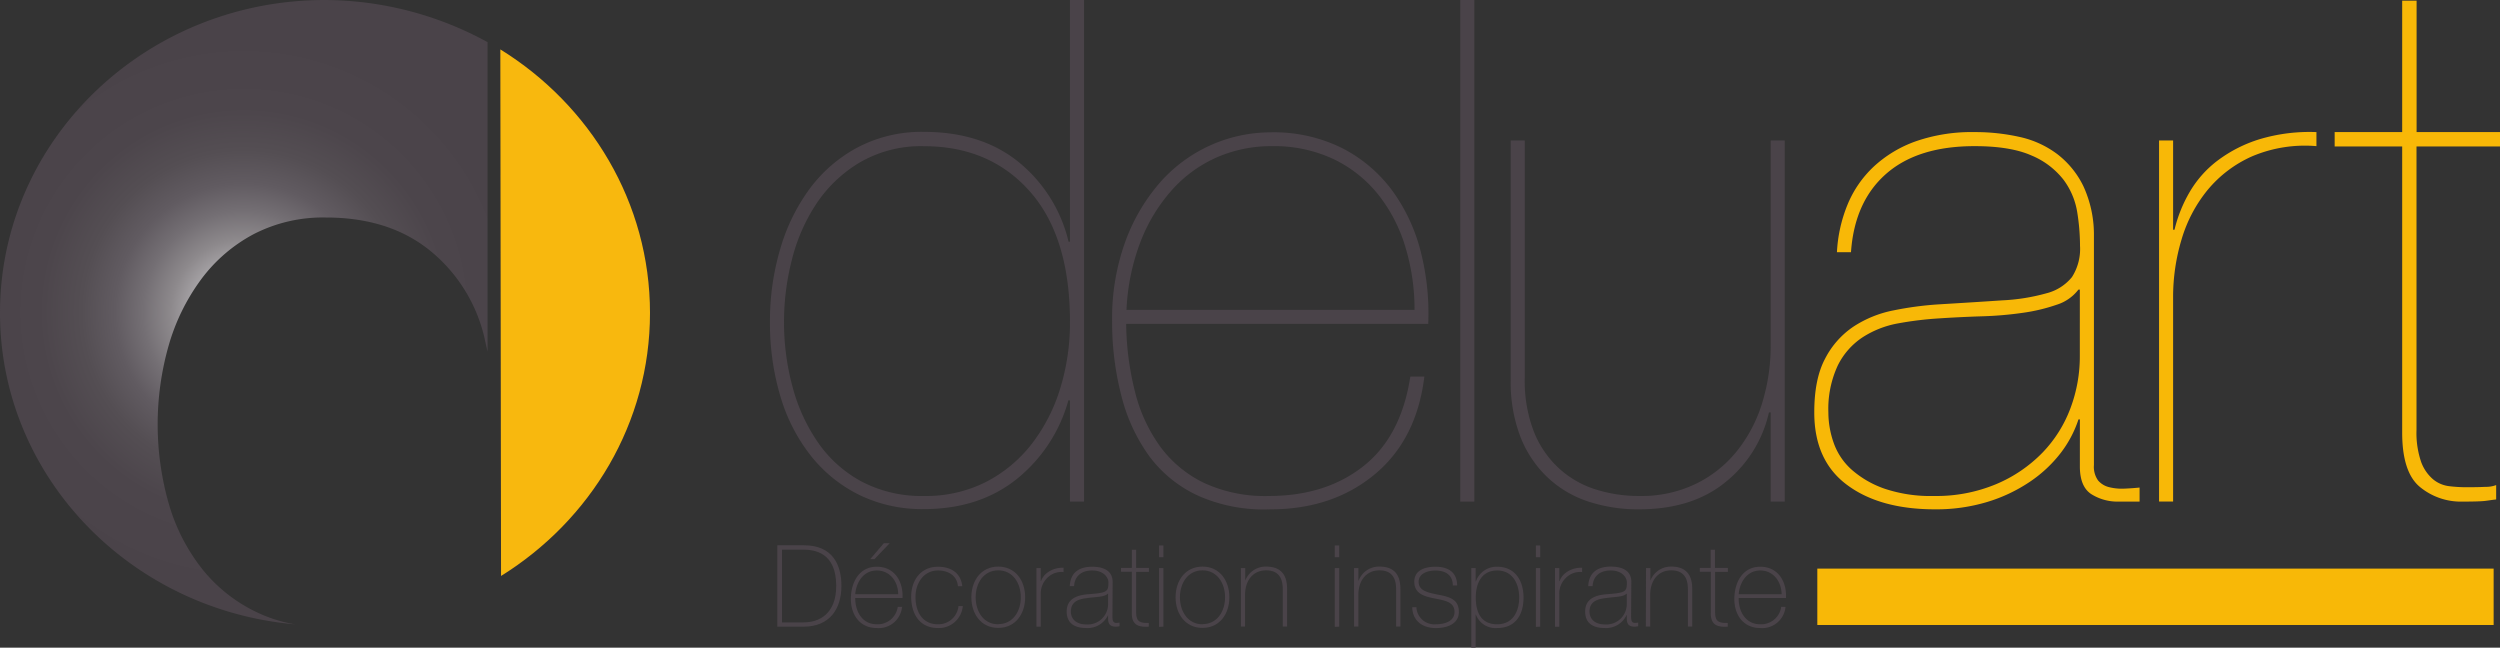 <?xml version="1.0" encoding="UTF-8"?> <svg xmlns="http://www.w3.org/2000/svg" xmlns:xlink="http://www.w3.org/1999/xlink" viewBox="0 0 533.89 138.31"><rect x="0" y="0" width="533.89" height="138.31" fill="#333333" stroke="none"/><defs><style>.cls-1{fill:#4a4349;}.cls-2{fill:#f8b807;}.cls-3{fill:url(#Dégradé_sans_nom_5);}.cls-4{fill:#f8b80e;}</style><radialGradient id="Dégradé_sans_nom_5" cx="52.06" cy="66.67" r="59.81" gradientUnits="userSpaceOnUse"><stop offset="0" stop-color="#fff"></stop><stop offset="0.01" stop-color="#f8f7f8"></stop><stop offset="0.09" stop-color="#cfcdcf"></stop><stop offset="0.17" stop-color="#aba8ab"></stop><stop offset="0.26" stop-color="#8d898c"></stop><stop offset="0.36" stop-color="#746f74"></stop><stop offset="0.46" stop-color="#615b61"></stop><stop offset="0.58" stop-color="#544e53"></stop><stop offset="0.73" stop-color="#4c454b"></stop><stop offset="1" stop-color="#4a4349"></stop></radialGradient></defs><g id="Calque_2" data-name="Calque 2"><g id="Calque_1-2" data-name="Calque 1"><path class="cls-1" d="M228.5,85.52v21.6h3V0h-3V51.61h-.3a31.19,31.19,0,0,0-10.66-17q-7.95-6.45-20.25-6.45a29.36,29.36,0,0,0-14.1,3.3,30.68,30.68,0,0,0-10.28,8.85,40.83,40.83,0,0,0-6.3,12.9,54.17,54.17,0,0,0-2.18,15.45,54.64,54.64,0,0,0,2.25,16.06,37.55,37.55,0,0,0,6.53,12.67,30.27,30.27,0,0,0,10.35,8.33,30.61,30.61,0,0,0,13.73,3q11.85,0,19.88-6.45a32.7,32.7,0,0,0,11-16.8Zm-8.18,9.3a29.39,29.39,0,0,1-9.75,8.1,28.41,28.41,0,0,1-13.28,3,27.51,27.51,0,0,1-13.13-3,26.62,26.62,0,0,1-9.3-8.18,37.9,37.9,0,0,1-5.55-11.92,52.52,52.52,0,0,1-1.88-14.11,53.42,53.42,0,0,1,1.73-13.42,38.32,38.32,0,0,1,5.33-12,28.72,28.72,0,0,1,9.3-8.7,26,26,0,0,1,13.5-3.37q14.1,0,22.65,9.67t8.56,27.83A47.72,47.72,0,0,1,226.4,83,37.11,37.11,0,0,1,220.32,94.82Z"></path><path class="cls-1" d="M271.33,108.77q13.2,0,22.2-7.43t10.65-20.92h-3q-1.95,12.75-10,19.12T271,105.92a31,31,0,0,1-14-2.85,25.27,25.27,0,0,1-9.3-7.8,33.84,33.84,0,0,1-5.32-11.63,62,62,0,0,1-1.88-14.48h64.51a53.43,53.43,0,0,0-1.57-15.3,38.06,38.06,0,0,0-6-13,30.67,30.67,0,0,0-10.66-9.15,32.77,32.77,0,0,0-15.52-3.45,31.58,31.58,0,0,0-23.41,10.57,40,40,0,0,0-7.5,12.68,47.9,47.9,0,0,0-2.85,17.1,62.75,62.75,0,0,0,2,16,37.42,37.42,0,0,0,6,12.9A27,27,0,0,0,256,105.92,34.5,34.5,0,0,0,271.33,108.77ZM243.57,51.61a36,36,0,0,1,6.68-11,27.88,27.88,0,0,1,9.6-7,29,29,0,0,1,11.78-2.4A29.81,29.81,0,0,1,284.83,34a27.25,27.25,0,0,1,9.52,7.58,33.26,33.26,0,0,1,5.78,11.18,45.61,45.61,0,0,1,1.95,13.42H240.57A46.4,46.4,0,0,1,243.57,51.61Z"></path><rect class="cls-1" x="311.85" width="3" height="107.12"></rect><path class="cls-1" d="M378.14,88.07v19.05h3V30h-3V73.66A41.61,41.61,0,0,1,376.34,86,30.86,30.86,0,0,1,371,96.24a25.56,25.56,0,0,1-8.77,7.05,26.73,26.73,0,0,1-12.15,2.63,30.43,30.43,0,0,1-9.38-1.42,20.88,20.88,0,0,1-7.8-4.51,21.34,21.34,0,0,1-5.33-7.8,30.06,30.06,0,0,1-1.95-11.47V30h-3V81.17a32.54,32.54,0,0,0,2,11.92,23.87,23.87,0,0,0,5.7,8.7,23.23,23.23,0,0,0,8.7,5.26,34,34,0,0,0,11,1.72q11.4,0,18.52-5.85a26.52,26.52,0,0,0,9.23-14.85Z"></path><path class="cls-2" d="M394.51,103.6q7,5.18,18.76,5.17a37.51,37.51,0,0,0,11.1-1.57,33.75,33.75,0,0,0,9.07-4.28,28.11,28.11,0,0,0,6.61-6.15,24.12,24.12,0,0,0,3.82-7.2h.3V99.62q0,4.35,2.48,5.93a10.5,10.5,0,0,0,5.77,1.57h4.5v-3c-1,.1-2.07.18-3.22.23a11.27,11.27,0,0,1-3.23-.3,4.51,4.51,0,0,1-2.4-1.43,5,5,0,0,1-.9-3.3V50.26a24.72,24.72,0,0,0-2.25-10.5,19.22,19.22,0,0,0-5.55-6.83,20.74,20.74,0,0,0-8-3.67,43.1,43.1,0,0,0-9.67-1.05,36.44,36.44,0,0,0-12.53,1.95,26,26,0,0,0-9,5.4,23.23,23.23,0,0,0-5.63,8.17,30.85,30.85,0,0,0-2.25,10.13h3q.75-10.8,7.5-16.73t18.91-5.92q7.65,0,12.15,2a16.9,16.9,0,0,1,6.83,5.18,15.74,15.74,0,0,1,2.92,6.9,45.59,45.59,0,0,1,.6,7.2,11.15,11.15,0,0,1-1.72,6.68A10.23,10.23,0,0,1,437,62.64a42.17,42.17,0,0,1-9.37,1.5Q422,64.52,414,65a70.18,70.18,0,0,0-9.6,1.28,24,24,0,0,0-8.55,3.45,18.27,18.27,0,0,0-6.07,6.83q-2.34,4.35-2.33,11.55Q387.46,98.42,394.51,103.6Zm-4.05-15.53a22,22,0,0,1,2-10,15.37,15.37,0,0,1,5.25-6,20.78,20.78,0,0,1,7.58-3A73.19,73.19,0,0,1,414,68c3-.2,6.08-.35,9.23-.45a76.72,76.72,0,0,0,8.78-.75,38.06,38.06,0,0,0,7.2-1.72,9.37,9.37,0,0,0,4.65-3.23h.3V76.06a31.38,31.38,0,0,1-2,11.11,27.5,27.5,0,0,1-6,9.52,30,30,0,0,1-9.82,6.68A33.11,33.11,0,0,1,413,105.92a30.82,30.82,0,0,1-10.58-1.57,21.07,21.07,0,0,1-7-4.06,13.79,13.79,0,0,1-3.82-5.7A19.66,19.66,0,0,1,390.46,88.07Z"></path><path class="cls-2" d="M464.08,63.46a42.58,42.58,0,0,1,1.8-12.3,30.11,30.11,0,0,1,5.56-10.58,26,26,0,0,1,9.52-7.2,28.93,28.93,0,0,1,13.73-2.17v-3a37.18,37.18,0,0,0-12.08,1.5,29.19,29.19,0,0,0-8.92,4.5,22.85,22.85,0,0,0-6,6.67,29.59,29.59,0,0,0-3.31,8.18h-.3V30h-3v77.11h3Z"></path><path class="cls-2" d="M533.89,31.28V28.21H516.08V.14H513V28.21H498.58v3.07H513v61.1q0,8.45,3.76,11.59a13.73,13.73,0,0,0,9.13,3.15c2.35,0,4-.05,4.84-.15s1.42-.21,2.34-.31v-3.07a6.12,6.12,0,0,1-2.27.38c-1.22.06-2.61.08-4.14.08a30.17,30.17,0,0,1-3.68-.23,6.6,6.6,0,0,1-3.38-1.46,8.84,8.84,0,0,1-2.54-3.68,19.12,19.12,0,0,1-1-6.91V31.28Z"></path><path class="cls-3" d="M54.59,130.63a33.12,33.12,0,0,1-11.32-9,40.58,40.58,0,0,1-7.14-13.76,61.59,61.59,0,0,1-.08-34.19,44.13,44.13,0,0,1,6.89-14A33.54,33.54,0,0,1,54.18,50,32.26,32.26,0,0,1,69.6,46.45q13.44,0,22.15,7a33.85,33.85,0,0,1,11.64,18.4l.73,3.26V9A72.84,72.84,0,0,0,69.4,0C31.07,0,0,29.91,0,66.81c0,34.84,27.71,63.45,63.07,66.53A30.94,30.94,0,0,1,54.59,130.63Z"></path><path class="cls-4" d="M106.85,10.55,107,123c19.14-11.9,31.81-32.61,31.81-56.17S126.06,22.43,106.85,10.55Z"></path><rect class="cls-2" x="388.1" y="121.43" width="144.43" height="12.04"></rect><path class="cls-1" d="M166,116.45h5.69c6.21,0,8,4.26,8,8.67,0,4.91-2.5,8.71-8.08,8.71H166ZM167,132.91h4.67c3.24,0,6.91-1.78,6.91-7.79,0-7.11-4.55-7.74-7.13-7.74H167Z"></path><path class="cls-1" d="M182.64,127.7c0,2.94,1.51,5.62,4.6,5.62a4.33,4.33,0,0,0,4.48-3.72h.92a5,5,0,0,1-5.4,4.52c-3.65,0-5.57-2.87-5.53-6.32s1.76-6.77,5.53-6.77,5.67,3.09,5.5,6.67Zm9.17-.8c0-2.63-1.7-5.07-4.57-5.07s-4.41,2.58-4.6,5.07ZM188.75,116H190l-3.26,3.41h-.9Z"></path><path class="cls-1" d="M204.57,125.19c-.17-2.21-2-3.36-4.24-3.36-3.14,0-4.82,2.78-4.82,5.62,0,3.39,1.59,5.87,4.82,5.87a4.31,4.31,0,0,0,4.36-3.89h.92a5.13,5.13,0,0,1-5.28,4.69c-4.06,0-5.74-3.18-5.74-6.67s2-6.42,5.74-6.42c2.7,0,4.89,1.31,5.16,4.16Z"></path><path class="cls-1" d="M213.18,121c3.68,0,5.75,3,5.75,6.55s-2.07,6.54-5.75,6.54-5.74-3-5.74-6.54S209.51,121,213.18,121Zm0,12.29c3.14,0,4.82-2.75,4.82-5.74s-1.68-5.75-4.82-5.75-4.82,2.75-4.82,5.75S210,133.32,213.18,133.32Z"></path><path class="cls-1" d="M222.26,124.1h.07c.49-1.63,2.54-2.95,4.8-2.85v.92a4.26,4.26,0,0,0-3.46,1.22,4.69,4.69,0,0,0-1.41,3.6v6.84h-.92V121.32h.92Z"></path><path class="cls-1" d="M237.57,131.52c0,.73,0,1.51.83,1.51a5.57,5.57,0,0,0,.68-.07v.77a4.18,4.18,0,0,1-.76.1c-1.46,0-1.68-.8-1.68-1.82v-.66h0a4.83,4.83,0,0,1-4.65,2.77c-2.36,0-4.19-.9-4.19-3.53,0-2.92,2.53-3.52,4.6-3.69,4.14-.3,4.31-.56,4.31-2.61,0-.56-.63-2.46-3.48-2.46-2.24,0-3.73,1.17-3.85,3.34h-.92c.12-2.75,1.82-4.14,4.77-4.14,2.19,0,4.38.68,4.38,3.26Zm-.93-4.79c-.73.82-2.72.72-4.52,1-2.19.24-3.43,1-3.43,2.89,0,1.51,1.09,2.73,3.28,2.73a4.35,4.35,0,0,0,4.67-4.26Z"></path><path class="cls-1" d="M245.36,122.13h-2.73v8.73c0,2,1,2.22,2.7,2.17v.8c-1.89.12-3.72-.14-3.62-3v-8.73H239.4v-.81h2.31v-3.89h.92v3.89h2.73Z"></path><path class="cls-1" d="M247.52,119v-2.51h.93V119Zm0,14.87V121.32h.93v12.51Z"></path><path class="cls-1" d="M256.8,121c3.67,0,5.74,3,5.74,6.55s-2.07,6.54-5.74,6.54-5.75-3-5.75-6.54S253.12,121,256.8,121Zm0,12.29c3.14,0,4.82-2.75,4.82-5.74s-1.68-5.75-4.82-5.75-4.82,2.75-4.82,5.75S253.66,133.32,256.8,133.32Z"></path><path class="cls-1" d="M265,121.32h.93V124h0a4.65,4.65,0,0,1,4.48-3c4.41,0,4.46,3.53,4.46,5.06v7.74h-.93v-7.91c0-1.29-.15-4.09-3.55-4.09-2.8,0-4.5,2.17-4.5,5.24v6.76H265Z"></path><path class="cls-1" d="M285.05,119v-2.51H286V119Zm0,14.87V121.32H286v12.51Z"></path><path class="cls-1" d="M289.17,121.32h.92V124h.05a4.64,4.64,0,0,1,4.48-3c4.4,0,4.45,3.53,4.45,5.06v7.74h-.92v-7.91c0-1.29-.15-4.09-3.56-4.09-2.8,0-4.5,2.17-4.5,5.24v6.76h-.92Z"></path><path class="cls-1" d="M302.48,129.67a3.83,3.83,0,0,0,4.14,3.65c1.63,0,4-.49,4-2.65s-2.14-2.44-4.28-2.87-4.31-1-4.31-3.56,2.41-3.21,4.53-3.21c2.65,0,4.62,1.14,4.62,4h-.92c0-2.26-1.61-3.19-3.7-3.19-1.7,0-3.6.64-3.6,2.41,0,2,2.14,2.31,4.16,2.75,2.48.46,4.43,1,4.43,3.68s-2.7,3.45-4.89,3.45c-2.85,0-5-1.53-5.07-4.45Z"></path><path class="cls-1" d="M315.13,124.19h.05a4.67,4.67,0,0,1,4.55-3.16c3.85,0,5.63,3,5.63,6.57,0,3.8-1.8,6.52-5.63,6.52a4.46,4.46,0,0,1-4.55-2.89h-.05v7.08h-.92v-17h.92Zm9.3,3.41c0-2.85-1.34-5.77-4.7-5.77s-4.57,2.8-4.57,5.77,1,5.72,4.57,5.72C323,133.32,324.43,130.69,324.43,127.6Z"></path><path class="cls-1" d="M328,119v-2.51h.92V119Zm0,14.87V121.32h.92v12.51Z"></path><path class="cls-1" d="M333,124.1h.08c.48-1.63,2.53-2.95,4.79-2.85v.92a4.25,4.25,0,0,0-3.45,1.22A4.66,4.66,0,0,0,333,127v6.84h-.92V121.32H333Z"></path><path class="cls-1" d="M348.33,131.52c0,.73,0,1.51.83,1.51a5.57,5.57,0,0,0,.68-.07v.77a4.19,4.19,0,0,1-.75.1c-1.46,0-1.68-.8-1.68-1.82v-.66h-.05a4.83,4.83,0,0,1-4.65,2.77c-2.36,0-4.19-.9-4.19-3.53,0-2.92,2.53-3.52,4.6-3.69,4.14-.3,4.31-.56,4.31-2.61,0-.56-.63-2.46-3.48-2.46-2.24,0-3.72,1.17-3.84,3.34h-.93C339.3,122.42,341,121,344,121c2.19,0,4.38.68,4.38,3.26Zm-.92-4.79c-.73.82-2.73.72-4.53,1-2.19.24-3.43,1-3.43,2.89,0,1.51,1.09,2.73,3.28,2.73a4.36,4.36,0,0,0,4.68-4.26Z"></path><path class="cls-1" d="M351.52,121.32h.93V124h0a4.66,4.66,0,0,1,4.48-3c4.41,0,4.46,3.53,4.46,5.06v7.74h-.93v-7.91c0-1.29-.14-4.09-3.55-4.09-2.8,0-4.5,2.17-4.5,5.24v6.76h-.93Z"></path><path class="cls-1" d="M369,122.13h-2.73v8.73c0,2,1,2.22,2.7,2.17v.8c-1.9.12-3.72-.14-3.62-3v-8.73H363v-.81h2.32v-3.89h.92v3.89H369Z"></path><path class="cls-1" d="M371.31,127.7c-.05,2.94,1.51,5.62,4.6,5.62a4.33,4.33,0,0,0,4.48-3.72h.92a5,5,0,0,1-5.4,4.52c-3.65,0-5.58-2.87-5.53-6.32s1.76-6.77,5.53-6.77,5.67,3.09,5.5,6.67Zm9.17-.8c-.05-2.63-1.7-5.07-4.57-5.07s-4.41,2.58-4.6,5.07Z"></path></g></g></svg> 